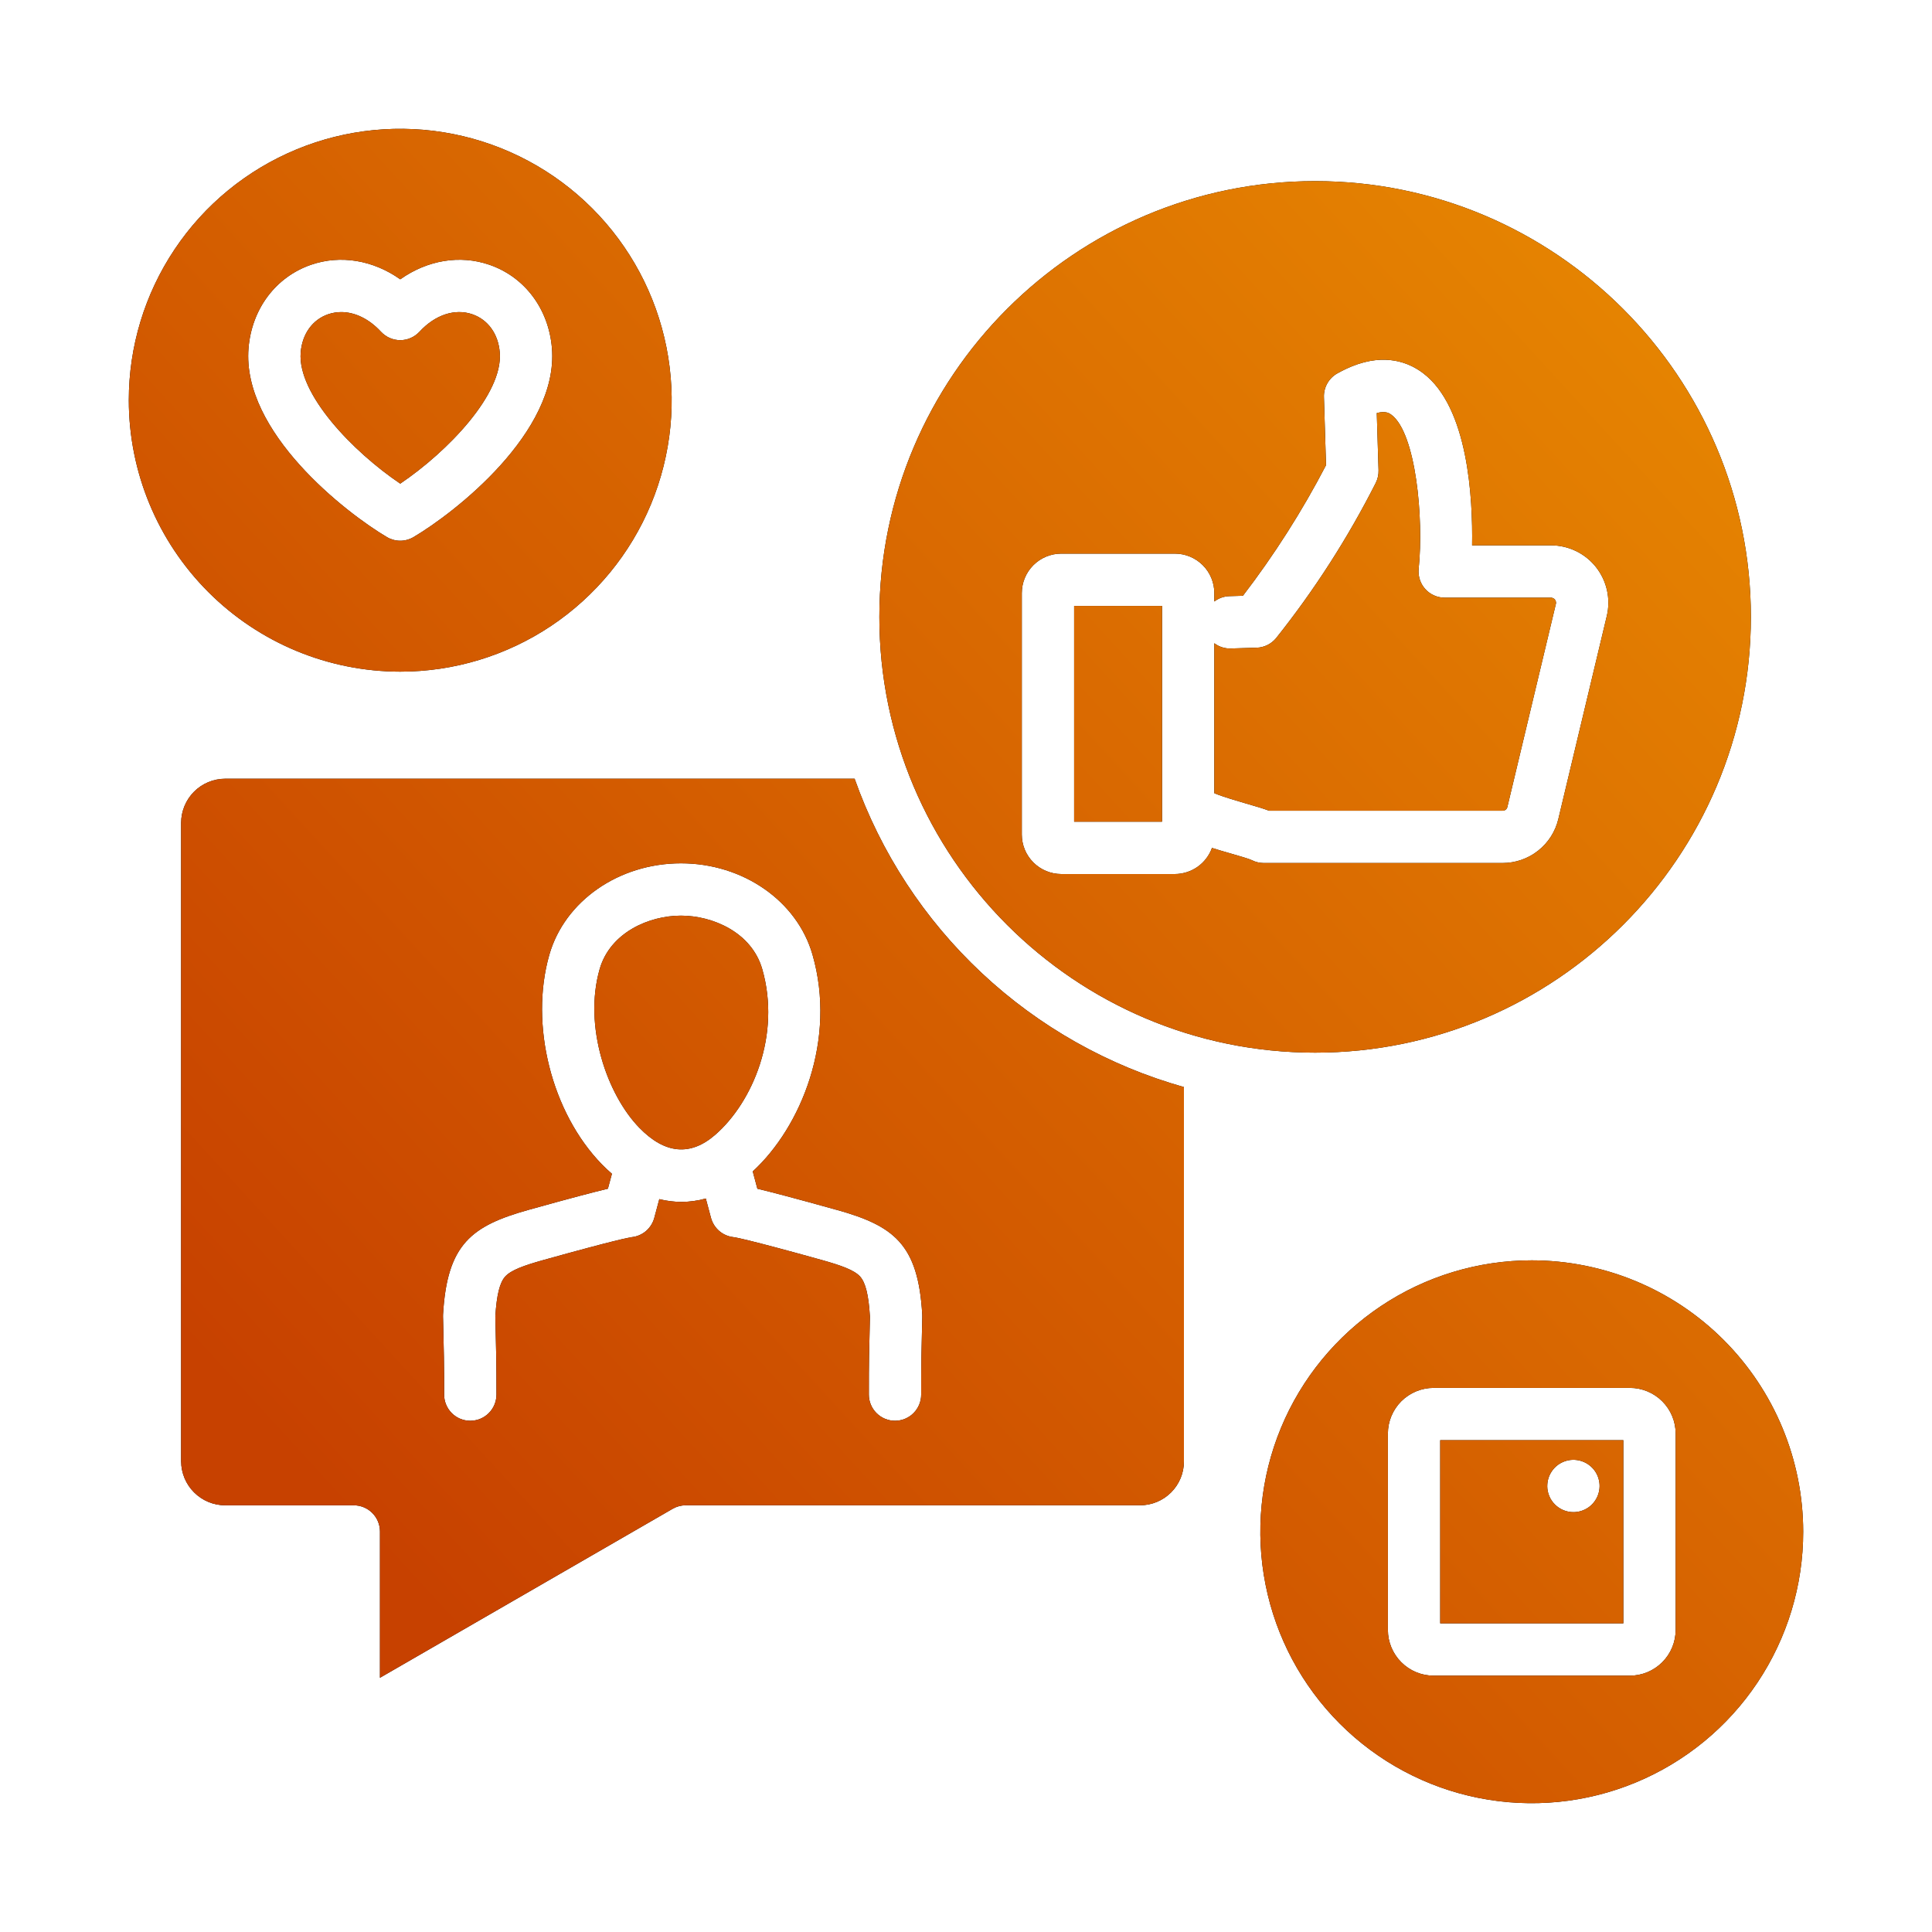<svg width="60" height="60" viewBox="0 0 60 60" fill="none" xmlns="http://www.w3.org/2000/svg">
<path fill-rule="evenodd" clip-rule="evenodd" d="M25.97 37.57C24.678 37.209 23.949 37.019 23.521 36.917L23.377 36.379C24.882 34.997 25.989 32.282 25.234 29.651C24.756 27.979 23.075 26.811 21.148 26.811C19.22 26.811 17.539 27.979 17.06 29.651C16.44 31.816 17.127 34.554 18.694 36.162C18.796 36.266 18.899 36.362 19.004 36.453L18.879 36.916C18.451 37.018 17.724 37.208 16.429 37.569C14.65 38.066 13.885 38.628 13.759 40.823C13.758 40.846 13.758 40.868 13.758 40.89L13.761 41.002C13.784 41.928 13.794 42.351 13.793 43.309C13.792 43.416 13.813 43.521 13.854 43.62C13.894 43.719 13.954 43.808 14.029 43.884C14.104 43.96 14.194 44.02 14.292 44.061C14.391 44.102 14.496 44.123 14.603 44.123H14.605C14.821 44.123 15.027 44.038 15.179 43.885C15.332 43.733 15.417 43.527 15.418 43.312C15.419 42.333 15.409 41.903 15.385 40.962L15.383 40.884C15.424 40.218 15.518 39.835 15.689 39.645C15.871 39.443 16.274 39.3 16.867 39.134C19.112 38.508 19.545 38.43 19.625 38.42C19.787 38.402 19.94 38.335 20.064 38.229C20.187 38.122 20.276 37.981 20.319 37.824L20.475 37.24C20.7 37.296 20.93 37.325 21.162 37.326C21.418 37.325 21.673 37.29 21.92 37.221L22.081 37.824C22.124 37.981 22.213 38.122 22.337 38.229C22.461 38.335 22.614 38.402 22.776 38.42C22.855 38.43 23.289 38.508 25.534 39.134C26.125 39.3 26.53 39.443 26.712 39.645C26.881 39.835 26.976 40.218 27.016 40.884L27.015 40.962C26.992 41.903 26.981 42.333 26.983 43.312C26.983 43.527 27.069 43.733 27.222 43.886C27.374 44.038 27.58 44.123 27.796 44.123H27.797C28.012 44.123 28.219 44.037 28.371 43.884C28.523 43.731 28.609 43.524 28.608 43.309C28.607 42.351 28.617 41.928 28.64 41.002L28.642 40.89C28.643 40.868 28.643 40.846 28.641 40.823C28.516 38.628 27.751 38.066 25.971 37.569L25.97 37.57ZM19.858 35.027C18.852 33.996 18.115 31.87 18.622 30.099C18.949 28.956 20.161 28.436 21.148 28.436C22.135 28.436 23.346 28.956 23.673 30.099C24.256 32.132 23.38 34.225 22.213 35.241C21.443 35.912 20.65 35.84 19.858 35.027ZM12.43 20.859C14.097 20.859 15.727 20.365 17.113 19.439C18.499 18.512 19.58 17.196 20.218 15.656C20.856 14.115 21.023 12.42 20.697 10.785C20.372 9.15 19.569 7.648 18.39 6.469C17.212 5.29 15.709 4.487 14.074 4.162C12.439 3.837 10.744 4.004 9.204 4.642C7.663 5.28 6.347 6.36 5.421 7.746C4.494 9.133 4 10.762 4 12.43C4.002 14.665 4.891 16.807 6.472 18.388C8.052 19.968 10.195 20.857 12.43 20.859ZM12.017 16.68C10.75 15.933 7.506 13.421 7.718 10.814C7.818 9.595 8.561 8.602 9.659 8.223C10.581 7.905 11.59 8.081 12.43 8.674C13.27 8.081 14.278 7.905 15.2 8.223C16.298 8.602 17.041 9.595 17.141 10.814C17.353 13.421 14.11 15.933 12.842 16.68C12.717 16.754 12.575 16.793 12.43 16.793C12.285 16.793 12.142 16.754 12.017 16.68ZM9.338 10.946C9.385 10.371 9.703 9.928 10.189 9.76C10.32 9.715 10.458 9.692 10.597 9.692C11.025 9.692 11.465 9.905 11.832 10.303C11.909 10.385 12.001 10.451 12.104 10.496C12.207 10.541 12.317 10.564 12.43 10.564C12.542 10.564 12.652 10.541 12.755 10.496C12.858 10.451 12.95 10.385 13.027 10.303C13.513 9.775 14.128 9.573 14.67 9.76C15.156 9.928 15.475 10.371 15.521 10.946C15.626 12.235 13.904 14.025 12.43 15.02C10.955 14.025 9.234 12.235 9.338 10.946L9.338 10.946ZM36.768 45.387C36.768 45.748 36.624 46.094 36.369 46.349C36.113 46.605 35.767 46.748 35.406 46.748H21.296C21.154 46.748 21.013 46.786 20.89 46.857L11.8 52.105V47.561C11.8 47.346 11.714 47.139 11.562 46.987C11.41 46.834 11.203 46.749 10.988 46.749H6.994C6.631 46.748 6.283 46.604 6.027 46.347C5.77 46.091 5.626 45.743 5.625 45.38V25.553C5.626 25.191 5.77 24.843 6.027 24.586C6.283 24.329 6.631 24.185 6.994 24.184H26.541C27.354 26.483 28.708 28.552 30.488 30.218C32.267 31.885 34.421 33.099 36.768 33.76V45.387H36.768ZM40.842 32.691C33.379 32.691 27.309 26.621 27.309 19.158C27.309 11.696 33.379 5.625 40.842 5.625C48.304 5.625 54.375 11.697 54.375 19.158C54.375 26.62 48.304 32.691 40.842 32.691ZM48.166 16.936H45.717C45.742 15.476 45.598 12.644 44.192 11.586C43.759 11.259 43.025 10.958 41.987 11.376C41.832 11.44 41.681 11.513 41.534 11.595C41.404 11.667 41.296 11.774 41.222 11.904C41.148 12.034 41.111 12.181 41.116 12.33L41.181 14.447C40.44 15.871 39.577 17.228 38.6 18.502L38.18 18.514C38.01 18.519 37.847 18.577 37.712 18.68V18.419C37.712 18.094 37.583 17.782 37.353 17.552C37.123 17.323 36.812 17.193 36.487 17.193H32.958C32.633 17.193 32.322 17.323 32.092 17.552C31.862 17.782 31.733 18.094 31.733 18.419V25.918C31.733 26.243 31.862 26.554 32.092 26.784C32.322 27.014 32.633 27.143 32.958 27.144H36.487C36.739 27.143 36.984 27.065 37.191 26.92C37.397 26.775 37.553 26.57 37.639 26.333C37.834 26.395 38.041 26.455 38.254 26.516C38.48 26.581 38.788 26.67 38.87 26.71C38.986 26.77 39.114 26.801 39.244 26.802H46.662C47.063 26.802 47.453 26.668 47.767 26.419C48.082 26.171 48.304 25.824 48.396 25.433L49.9 19.132C49.963 18.87 49.965 18.597 49.907 18.334C49.849 18.071 49.732 17.825 49.566 17.613C49.399 17.402 49.186 17.231 48.944 17.114C48.702 16.997 48.436 16.936 48.166 16.936V16.936ZM36.088 25.519V18.818H33.358V25.519L36.088 25.519ZM48.32 18.755C48.325 18.732 48.325 18.708 48.32 18.685C48.315 18.661 48.305 18.64 48.29 18.621C48.275 18.602 48.256 18.587 48.235 18.577C48.214 18.567 48.19 18.561 48.166 18.561H44.866C44.752 18.561 44.639 18.538 44.536 18.491C44.432 18.445 44.339 18.378 44.263 18.293C44.187 18.209 44.129 18.109 44.094 18.001C44.059 17.893 44.047 17.778 44.058 17.665C44.22 16.096 43.972 13.454 43.215 12.884C43.156 12.839 43.04 12.752 42.757 12.828L42.812 14.604C42.816 14.74 42.786 14.874 42.726 14.996C41.86 16.706 40.822 18.323 39.627 19.822C39.553 19.91 39.462 19.982 39.358 20.033C39.254 20.084 39.141 20.112 39.026 20.115L38.227 20.139C38.042 20.146 37.86 20.089 37.712 19.976V24.634C37.987 24.748 38.451 24.882 38.704 24.956C39.007 25.043 39.233 25.109 39.41 25.177H46.662C46.698 25.179 46.733 25.167 46.761 25.145C46.789 25.123 46.808 25.091 46.814 25.056L48.319 18.755L48.32 18.755ZM47.57 39.141C45.903 39.141 44.273 39.635 42.887 40.561C41.501 41.487 40.42 42.804 39.782 44.344C39.144 45.885 38.977 47.58 39.303 49.215C39.628 50.85 40.431 52.352 41.61 53.531C42.788 54.71 44.291 55.513 45.926 55.838C47.561 56.163 49.256 55.996 50.796 55.358C52.337 54.72 53.653 53.64 54.579 52.254C55.506 50.867 56 49.237 56 47.57C55.998 45.335 55.109 43.193 53.528 41.612C51.948 40.032 49.805 39.143 47.57 39.141ZM50.617 43.102C50.994 43.102 51.356 43.252 51.622 43.518C51.889 43.785 52.039 44.146 52.039 44.523V50.617C52.039 50.994 51.889 51.356 51.622 51.622C51.356 51.889 50.994 52.039 50.617 52.039H44.523C44.147 52.039 43.785 51.889 43.519 51.622C43.252 51.356 43.102 50.994 43.102 50.617V44.523C43.102 44.146 43.252 43.785 43.518 43.518C43.785 43.252 44.146 43.102 44.523 43.102H50.617ZM50.414 50.414H44.727V44.727H50.414V50.414ZM48.052 46.148C48.052 45.988 48.099 45.831 48.189 45.697C48.278 45.563 48.405 45.459 48.553 45.398C48.702 45.336 48.865 45.32 49.023 45.352C49.18 45.383 49.325 45.46 49.439 45.574C49.553 45.688 49.63 45.832 49.661 45.99C49.693 46.148 49.676 46.311 49.615 46.459C49.553 46.608 49.449 46.735 49.316 46.824C49.182 46.913 49.025 46.961 48.864 46.961C48.758 46.961 48.652 46.94 48.553 46.899C48.455 46.858 48.365 46.798 48.29 46.723C48.214 46.648 48.154 46.558 48.113 46.459C48.072 46.361 48.051 46.255 48.051 46.148H48.052Z" fill="black"/>
<path fill-rule="evenodd" clip-rule="evenodd" d="M25.97 37.57C24.678 37.209 23.949 37.019 23.521 36.917L23.377 36.379C24.882 34.997 25.989 32.282 25.234 29.651C24.756 27.979 23.075 26.811 21.148 26.811C19.22 26.811 17.539 27.979 17.06 29.651C16.44 31.816 17.127 34.554 18.694 36.162C18.796 36.266 18.899 36.362 19.004 36.453L18.879 36.916C18.451 37.018 17.724 37.208 16.429 37.569C14.65 38.066 13.885 38.628 13.759 40.823C13.758 40.846 13.758 40.868 13.758 40.89L13.761 41.002C13.784 41.928 13.794 42.351 13.793 43.309C13.792 43.416 13.813 43.521 13.854 43.62C13.894 43.719 13.954 43.808 14.029 43.884C14.104 43.96 14.194 44.02 14.292 44.061C14.391 44.102 14.496 44.123 14.603 44.123H14.605C14.821 44.123 15.027 44.038 15.179 43.885C15.332 43.733 15.417 43.527 15.418 43.312C15.419 42.333 15.409 41.903 15.385 40.962L15.383 40.884C15.424 40.218 15.518 39.835 15.689 39.645C15.871 39.443 16.274 39.3 16.867 39.134C19.112 38.508 19.545 38.43 19.625 38.42C19.787 38.402 19.94 38.335 20.064 38.229C20.187 38.122 20.276 37.981 20.319 37.824L20.475 37.24C20.7 37.296 20.93 37.325 21.162 37.326C21.418 37.325 21.673 37.29 21.92 37.221L22.081 37.824C22.124 37.981 22.213 38.122 22.337 38.229C22.461 38.335 22.614 38.402 22.776 38.42C22.855 38.43 23.289 38.508 25.534 39.134C26.125 39.3 26.53 39.443 26.712 39.645C26.881 39.835 26.976 40.218 27.016 40.884L27.015 40.962C26.992 41.903 26.981 42.333 26.983 43.312C26.983 43.527 27.069 43.733 27.222 43.886C27.374 44.038 27.58 44.123 27.796 44.123H27.797C28.012 44.123 28.219 44.037 28.371 43.884C28.523 43.731 28.609 43.524 28.608 43.309C28.607 42.351 28.617 41.928 28.64 41.002L28.642 40.89C28.643 40.868 28.643 40.846 28.641 40.823C28.516 38.628 27.751 38.066 25.971 37.569L25.97 37.57ZM19.858 35.027C18.852 33.996 18.115 31.87 18.622 30.099C18.949 28.956 20.161 28.436 21.148 28.436C22.135 28.436 23.346 28.956 23.673 30.099C24.256 32.132 23.38 34.225 22.213 35.241C21.443 35.912 20.65 35.84 19.858 35.027ZM12.43 20.859C14.097 20.859 15.727 20.365 17.113 19.439C18.499 18.512 19.58 17.196 20.218 15.656C20.856 14.115 21.023 12.42 20.697 10.785C20.372 9.15 19.569 7.648 18.39 6.469C17.212 5.29 15.709 4.487 14.074 4.162C12.439 3.837 10.744 4.004 9.204 4.642C7.663 5.28 6.347 6.36 5.421 7.746C4.494 9.133 4 10.762 4 12.43C4.002 14.665 4.891 16.807 6.472 18.388C8.052 19.968 10.195 20.857 12.43 20.859ZM12.017 16.68C10.75 15.933 7.506 13.421 7.718 10.814C7.818 9.595 8.561 8.602 9.659 8.223C10.581 7.905 11.59 8.081 12.43 8.674C13.27 8.081 14.278 7.905 15.2 8.223C16.298 8.602 17.041 9.595 17.141 10.814C17.353 13.421 14.11 15.933 12.842 16.68C12.717 16.754 12.575 16.793 12.43 16.793C12.285 16.793 12.142 16.754 12.017 16.68ZM9.338 10.946C9.385 10.371 9.703 9.928 10.189 9.76C10.32 9.715 10.458 9.692 10.597 9.692C11.025 9.692 11.465 9.905 11.832 10.303C11.909 10.385 12.001 10.451 12.104 10.496C12.207 10.541 12.317 10.564 12.43 10.564C12.542 10.564 12.652 10.541 12.755 10.496C12.858 10.451 12.95 10.385 13.027 10.303C13.513 9.775 14.128 9.573 14.67 9.76C15.156 9.928 15.475 10.371 15.521 10.946C15.626 12.235 13.904 14.025 12.43 15.02C10.955 14.025 9.234 12.235 9.338 10.946L9.338 10.946ZM36.768 45.387C36.768 45.748 36.624 46.094 36.369 46.349C36.113 46.605 35.767 46.748 35.406 46.748H21.296C21.154 46.748 21.013 46.786 20.89 46.857L11.8 52.105V47.561C11.8 47.346 11.714 47.139 11.562 46.987C11.41 46.834 11.203 46.749 10.988 46.749H6.994C6.631 46.748 6.283 46.604 6.027 46.347C5.77 46.091 5.626 45.743 5.625 45.38V25.553C5.626 25.191 5.77 24.843 6.027 24.586C6.283 24.329 6.631 24.185 6.994 24.184H26.541C27.354 26.483 28.708 28.552 30.488 30.218C32.267 31.885 34.421 33.099 36.768 33.76V45.387H36.768ZM40.842 32.691C33.379 32.691 27.309 26.621 27.309 19.158C27.309 11.696 33.379 5.625 40.842 5.625C48.304 5.625 54.375 11.697 54.375 19.158C54.375 26.62 48.304 32.691 40.842 32.691ZM48.166 16.936H45.717C45.742 15.476 45.598 12.644 44.192 11.586C43.759 11.259 43.025 10.958 41.987 11.376C41.832 11.44 41.681 11.513 41.534 11.595C41.404 11.667 41.296 11.774 41.222 11.904C41.148 12.034 41.111 12.181 41.116 12.33L41.181 14.447C40.44 15.871 39.577 17.228 38.6 18.502L38.18 18.514C38.01 18.519 37.847 18.577 37.712 18.68V18.419C37.712 18.094 37.583 17.782 37.353 17.552C37.123 17.323 36.812 17.193 36.487 17.193H32.958C32.633 17.193 32.322 17.323 32.092 17.552C31.862 17.782 31.733 18.094 31.733 18.419V25.918C31.733 26.243 31.862 26.554 32.092 26.784C32.322 27.014 32.633 27.143 32.958 27.144H36.487C36.739 27.143 36.984 27.065 37.191 26.92C37.397 26.775 37.553 26.57 37.639 26.333C37.834 26.395 38.041 26.455 38.254 26.516C38.48 26.581 38.788 26.67 38.87 26.71C38.986 26.77 39.114 26.801 39.244 26.802H46.662C47.063 26.802 47.453 26.668 47.767 26.419C48.082 26.171 48.304 25.824 48.396 25.433L49.9 19.132C49.963 18.87 49.965 18.597 49.907 18.334C49.849 18.071 49.732 17.825 49.566 17.613C49.399 17.402 49.186 17.231 48.944 17.114C48.702 16.997 48.436 16.936 48.166 16.936V16.936ZM36.088 25.519V18.818H33.358V25.519L36.088 25.519ZM48.32 18.755C48.325 18.732 48.325 18.708 48.32 18.685C48.315 18.661 48.305 18.64 48.29 18.621C48.275 18.602 48.256 18.587 48.235 18.577C48.214 18.567 48.19 18.561 48.166 18.561H44.866C44.752 18.561 44.639 18.538 44.536 18.491C44.432 18.445 44.339 18.378 44.263 18.293C44.187 18.209 44.129 18.109 44.094 18.001C44.059 17.893 44.047 17.778 44.058 17.665C44.22 16.096 43.972 13.454 43.215 12.884C43.156 12.839 43.04 12.752 42.757 12.828L42.812 14.604C42.816 14.74 42.786 14.874 42.726 14.996C41.86 16.706 40.822 18.323 39.627 19.822C39.553 19.91 39.462 19.982 39.358 20.033C39.254 20.084 39.141 20.112 39.026 20.115L38.227 20.139C38.042 20.146 37.86 20.089 37.712 19.976V24.634C37.987 24.748 38.451 24.882 38.704 24.956C39.007 25.043 39.233 25.109 39.41 25.177H46.662C46.698 25.179 46.733 25.167 46.761 25.145C46.789 25.123 46.808 25.091 46.814 25.056L48.319 18.755L48.32 18.755ZM47.57 39.141C45.903 39.141 44.273 39.635 42.887 40.561C41.501 41.487 40.42 42.804 39.782 44.344C39.144 45.885 38.977 47.58 39.303 49.215C39.628 50.85 40.431 52.352 41.61 53.531C42.788 54.71 44.291 55.513 45.926 55.838C47.561 56.163 49.256 55.996 50.796 55.358C52.337 54.72 53.653 53.64 54.579 52.254C55.506 50.867 56 49.237 56 47.57C55.998 45.335 55.109 43.193 53.528 41.612C51.948 40.032 49.805 39.143 47.57 39.141ZM50.617 43.102C50.994 43.102 51.356 43.252 51.622 43.518C51.889 43.785 52.039 44.146 52.039 44.523V50.617C52.039 50.994 51.889 51.356 51.622 51.622C51.356 51.889 50.994 52.039 50.617 52.039H44.523C44.147 52.039 43.785 51.889 43.519 51.622C43.252 51.356 43.102 50.994 43.102 50.617V44.523C43.102 44.146 43.252 43.785 43.518 43.518C43.785 43.252 44.146 43.102 44.523 43.102H50.617ZM50.414 50.414H44.727V44.727H50.414V50.414ZM48.052 46.148C48.052 45.988 48.099 45.831 48.189 45.697C48.278 45.563 48.405 45.459 48.553 45.398C48.702 45.336 48.865 45.32 49.023 45.352C49.18 45.383 49.325 45.46 49.439 45.574C49.553 45.688 49.63 45.832 49.661 45.99C49.693 46.148 49.676 46.311 49.615 46.459C49.553 46.608 49.449 46.735 49.316 46.824C49.182 46.913 49.025 46.961 48.864 46.961C48.758 46.961 48.652 46.94 48.553 46.899C48.455 46.858 48.365 46.798 48.29 46.723C48.214 46.648 48.154 46.558 48.113 46.459C48.072 46.361 48.051 46.255 48.051 46.148H48.052Z" fill="url(#paint0_linear_258_2929)"/>
<defs>
<linearGradient id="paint0_linear_258_2929" x1="10.921" y1="47.423" x2="52.366" y2="9.408" gradientUnits="userSpaceOnUse">
<stop stop-color="#C74100"/>
<stop offset="1" stop-color="#E68501"/>
</linearGradient>
</defs>
</svg>
